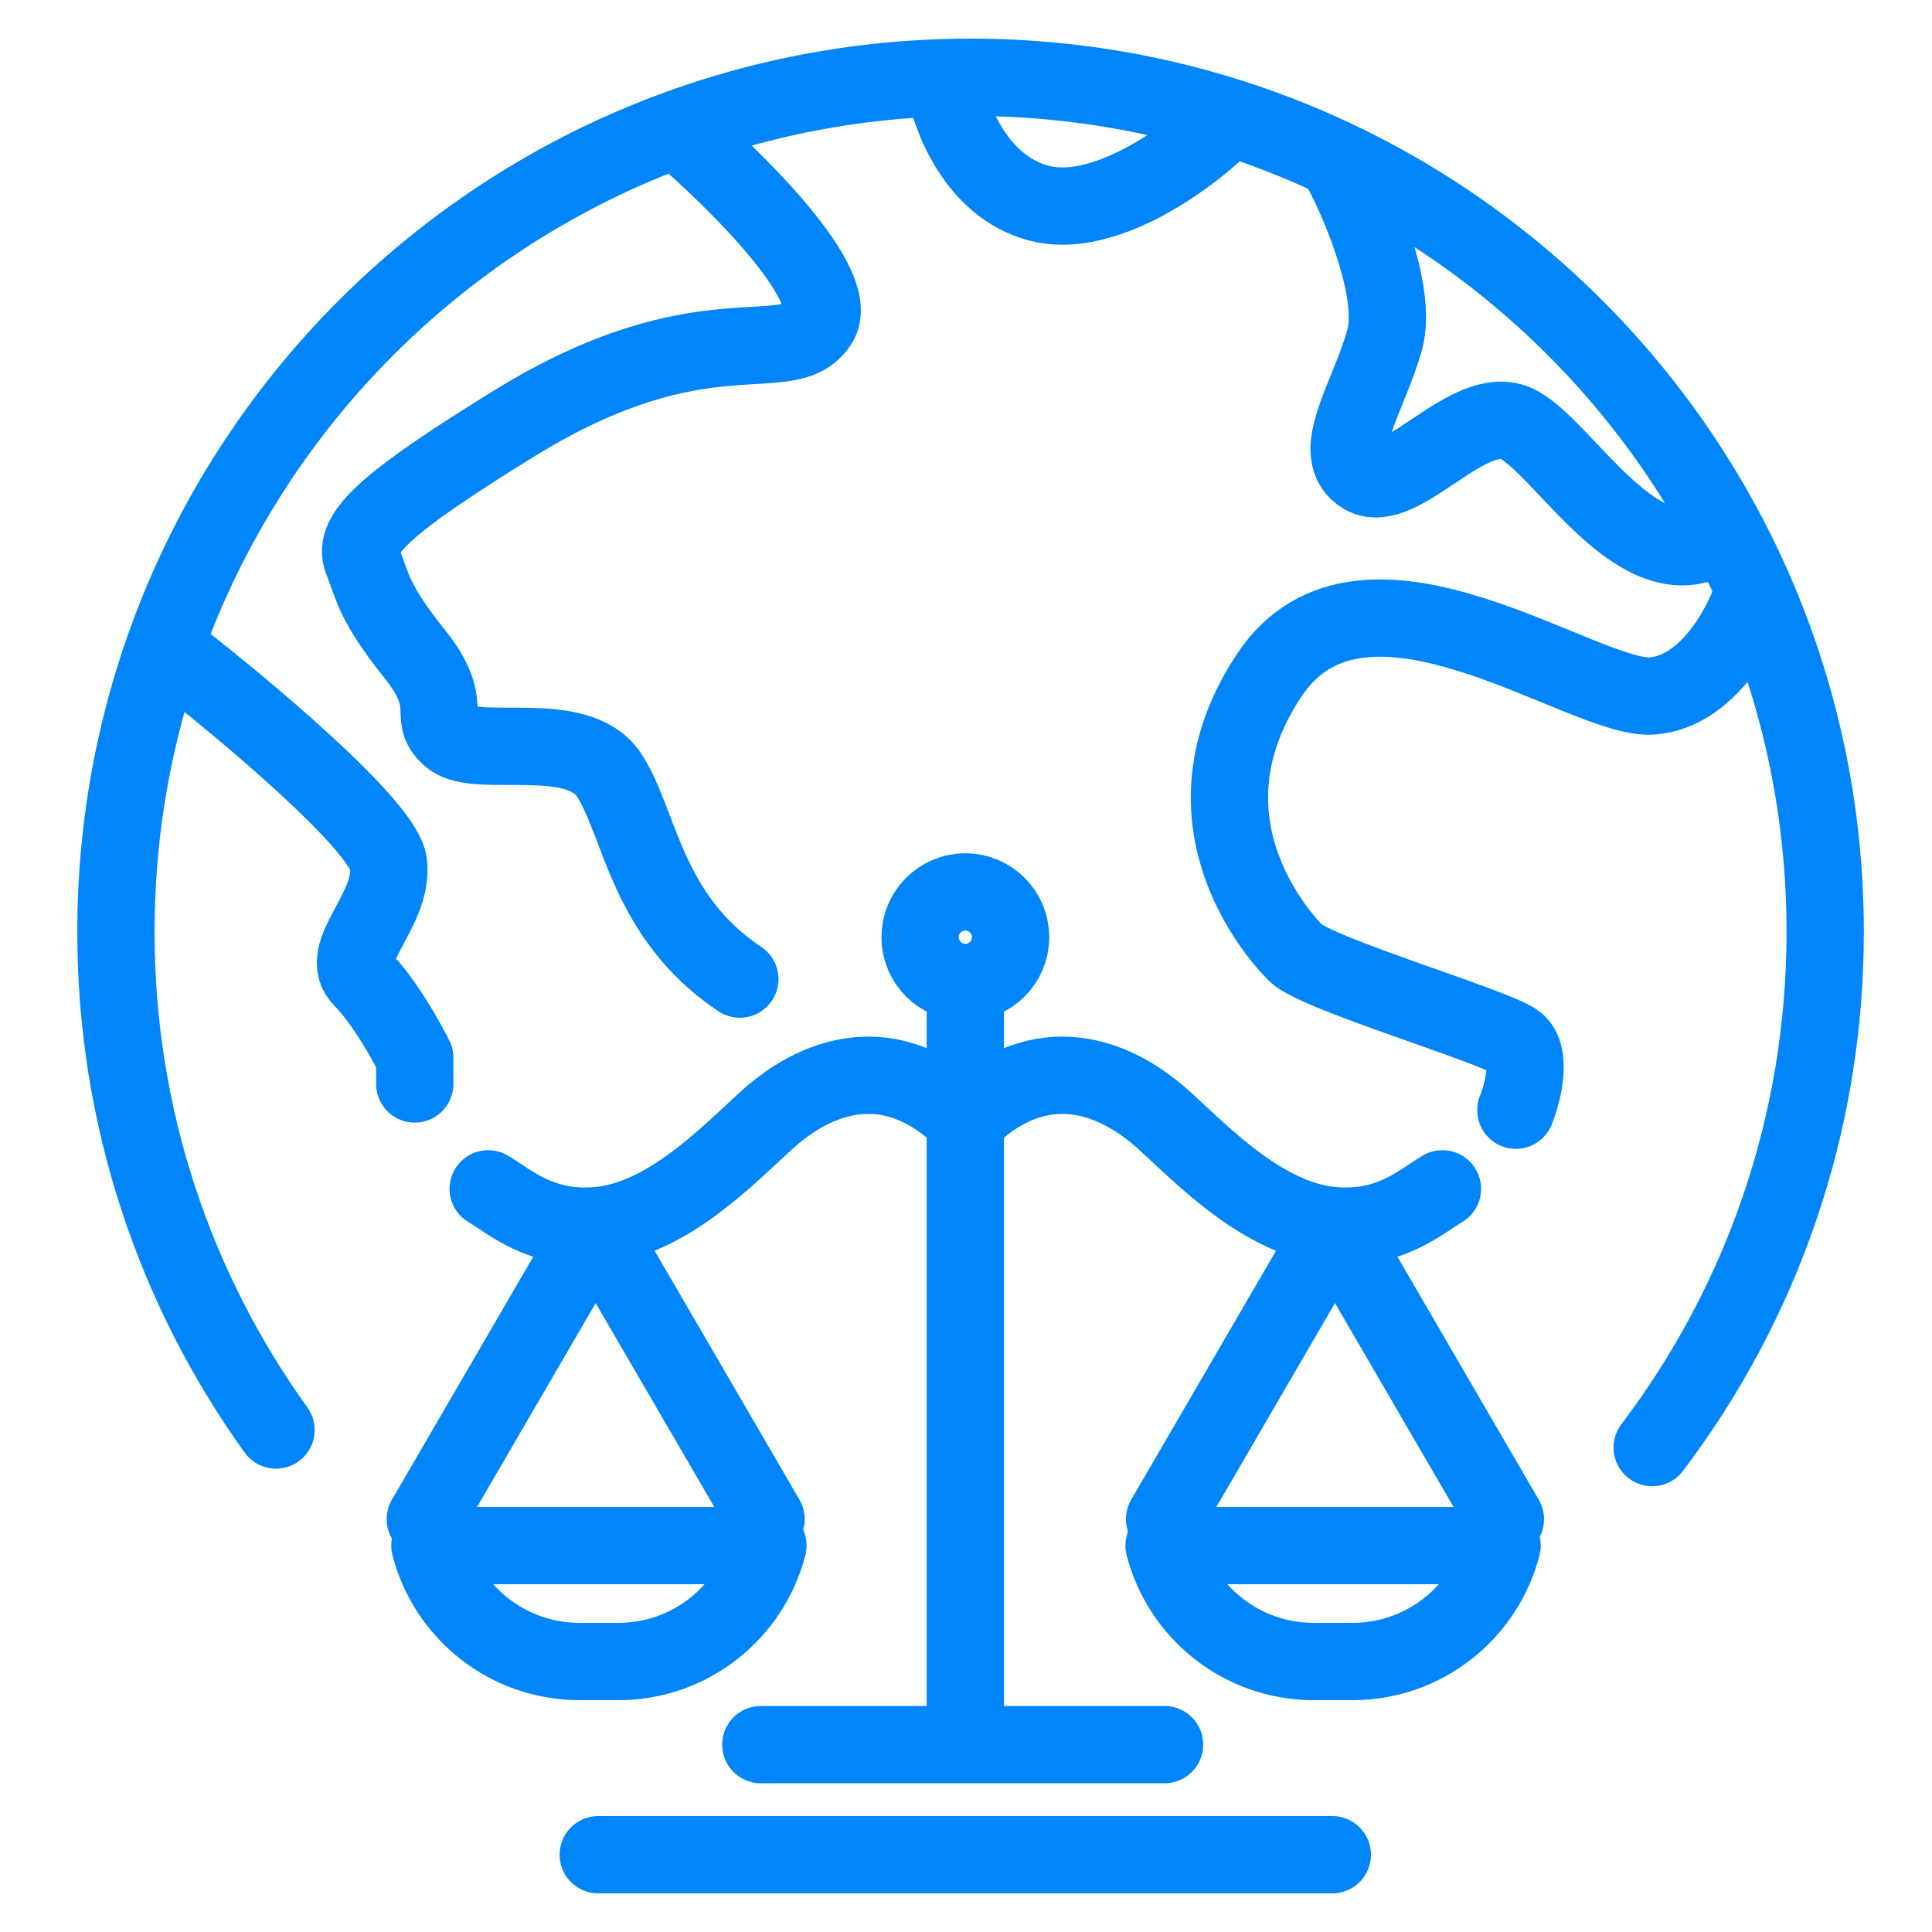 <svg width="50" height="50" viewBox="0 0 50 50" fill="none" xmlns="http://www.w3.org/2000/svg">
<path d="M12.634 30.767C13.177 31.084 13.991 31.852 15.483 31.717C17.261 31.555 18.832 29.907 19.826 29.003C21.318 27.646 23.218 27.239 24.982 29.003" stroke="#0085FB" stroke-width="2" stroke-linecap="round" stroke-linejoin="round"/>
<path d="M19.874 40C19.43 41.725 17.864 43 16 43H15C13.136 43 11.57 41.725 11.126 40H19.874Z" stroke="#0085FB" stroke-width="2" stroke-linecap="round" stroke-linejoin="round"/>
<path d="M15.348 31.852L11.006 39.316" stroke="#0085FB" stroke-width="2" stroke-linecap="round" stroke-linejoin="round"/>
<path d="M15.484 31.852L19.826 39.316" stroke="#0085FB" stroke-width="2" stroke-linecap="round" stroke-linejoin="round"/>
<path d="M37.33 30.767C36.787 31.084 35.973 31.852 34.48 31.717C32.703 31.555 31.132 29.907 30.138 29.003C28.646 27.646 26.746 27.239 24.982 29.003" stroke="#0085FB" stroke-width="2" stroke-linecap="round" stroke-linejoin="round"/>
<path d="M30.126 40C30.57 41.725 32.136 43 34 43H35C36.864 43 38.43 41.725 38.874 40H30.126Z" stroke="#0085FB" stroke-width="2" stroke-linecap="round" stroke-linejoin="round"/>
<path d="M34.617 31.852L38.959 39.316" stroke="#0085FB" stroke-width="2" stroke-linecap="round" stroke-linejoin="round"/>
<path d="M34.481 31.852L30.139 39.316" stroke="#0085FB" stroke-width="2" stroke-linecap="round" stroke-linejoin="round"/>
<path d="M24.982 26.289V44.608M19.69 45.151H30.138M15.483 48H34.48" stroke="#0085FB" stroke-width="2" stroke-linecap="round" stroke-linejoin="round"/>
<circle cx="24.983" cy="24.254" r="1.171" stroke="#0085FB" stroke-width="2" stroke-linecap="round" stroke-linejoin="round"/>
<path d="M7.143 37.009C4.535 33.379 3 28.928 3 24.118C3 11.903 12.903 2 25.118 2C37.333 2 47.236 11.903 47.236 24.118C47.236 29.131 45.569 33.754 42.758 37.463" stroke="#0085FB" stroke-width="2" stroke-linecap="round" stroke-linejoin="round"/>
<path d="M4.492 16.926C6.301 18.328 9.947 21.377 10.056 22.354C10.191 23.575 8.699 24.661 9.377 25.339C9.92 25.882 10.508 26.922 10.734 27.375V28.053M17.519 3.357C19.011 4.623 21.834 7.401 21.183 8.378C20.368 9.599 18.213 7.932 13.312 10.956C10 13 9.106 13.822 9.377 14.5C9.649 15.178 9.649 15.569 10.734 16.926C11.82 18.283 11.005 18.555 11.684 19.097C12.362 19.64 14.941 18.826 15.755 20.047C16.569 21.268 16.705 23.711 19.147 25.339M24.439 2.136C24.575 2.995 25.253 4.822 26.882 5.257C28.51 5.691 30.636 4.171 31.495 3.357M34.752 4.442C35.249 5.392 36.163 7.591 35.837 8.785C35.43 10.277 34.345 11.77 35.294 12.313C36.244 12.855 38.008 10.413 39.23 10.956C40.451 11.498 42.486 15.298 44.522 13.805M39.23 28.732C39.411 28.279 39.664 27.293 39.23 26.968C38.687 26.561 34.073 25.203 33.531 24.661C32.988 24.118 30.41 21.133 32.852 17.469C35.294 13.805 40.994 18.148 42.758 18.012C44.169 17.903 45.065 16.248 45.336 15.434" stroke="#0085FB" stroke-width="2" stroke-linecap="round" stroke-linejoin="round"/>
</svg>
